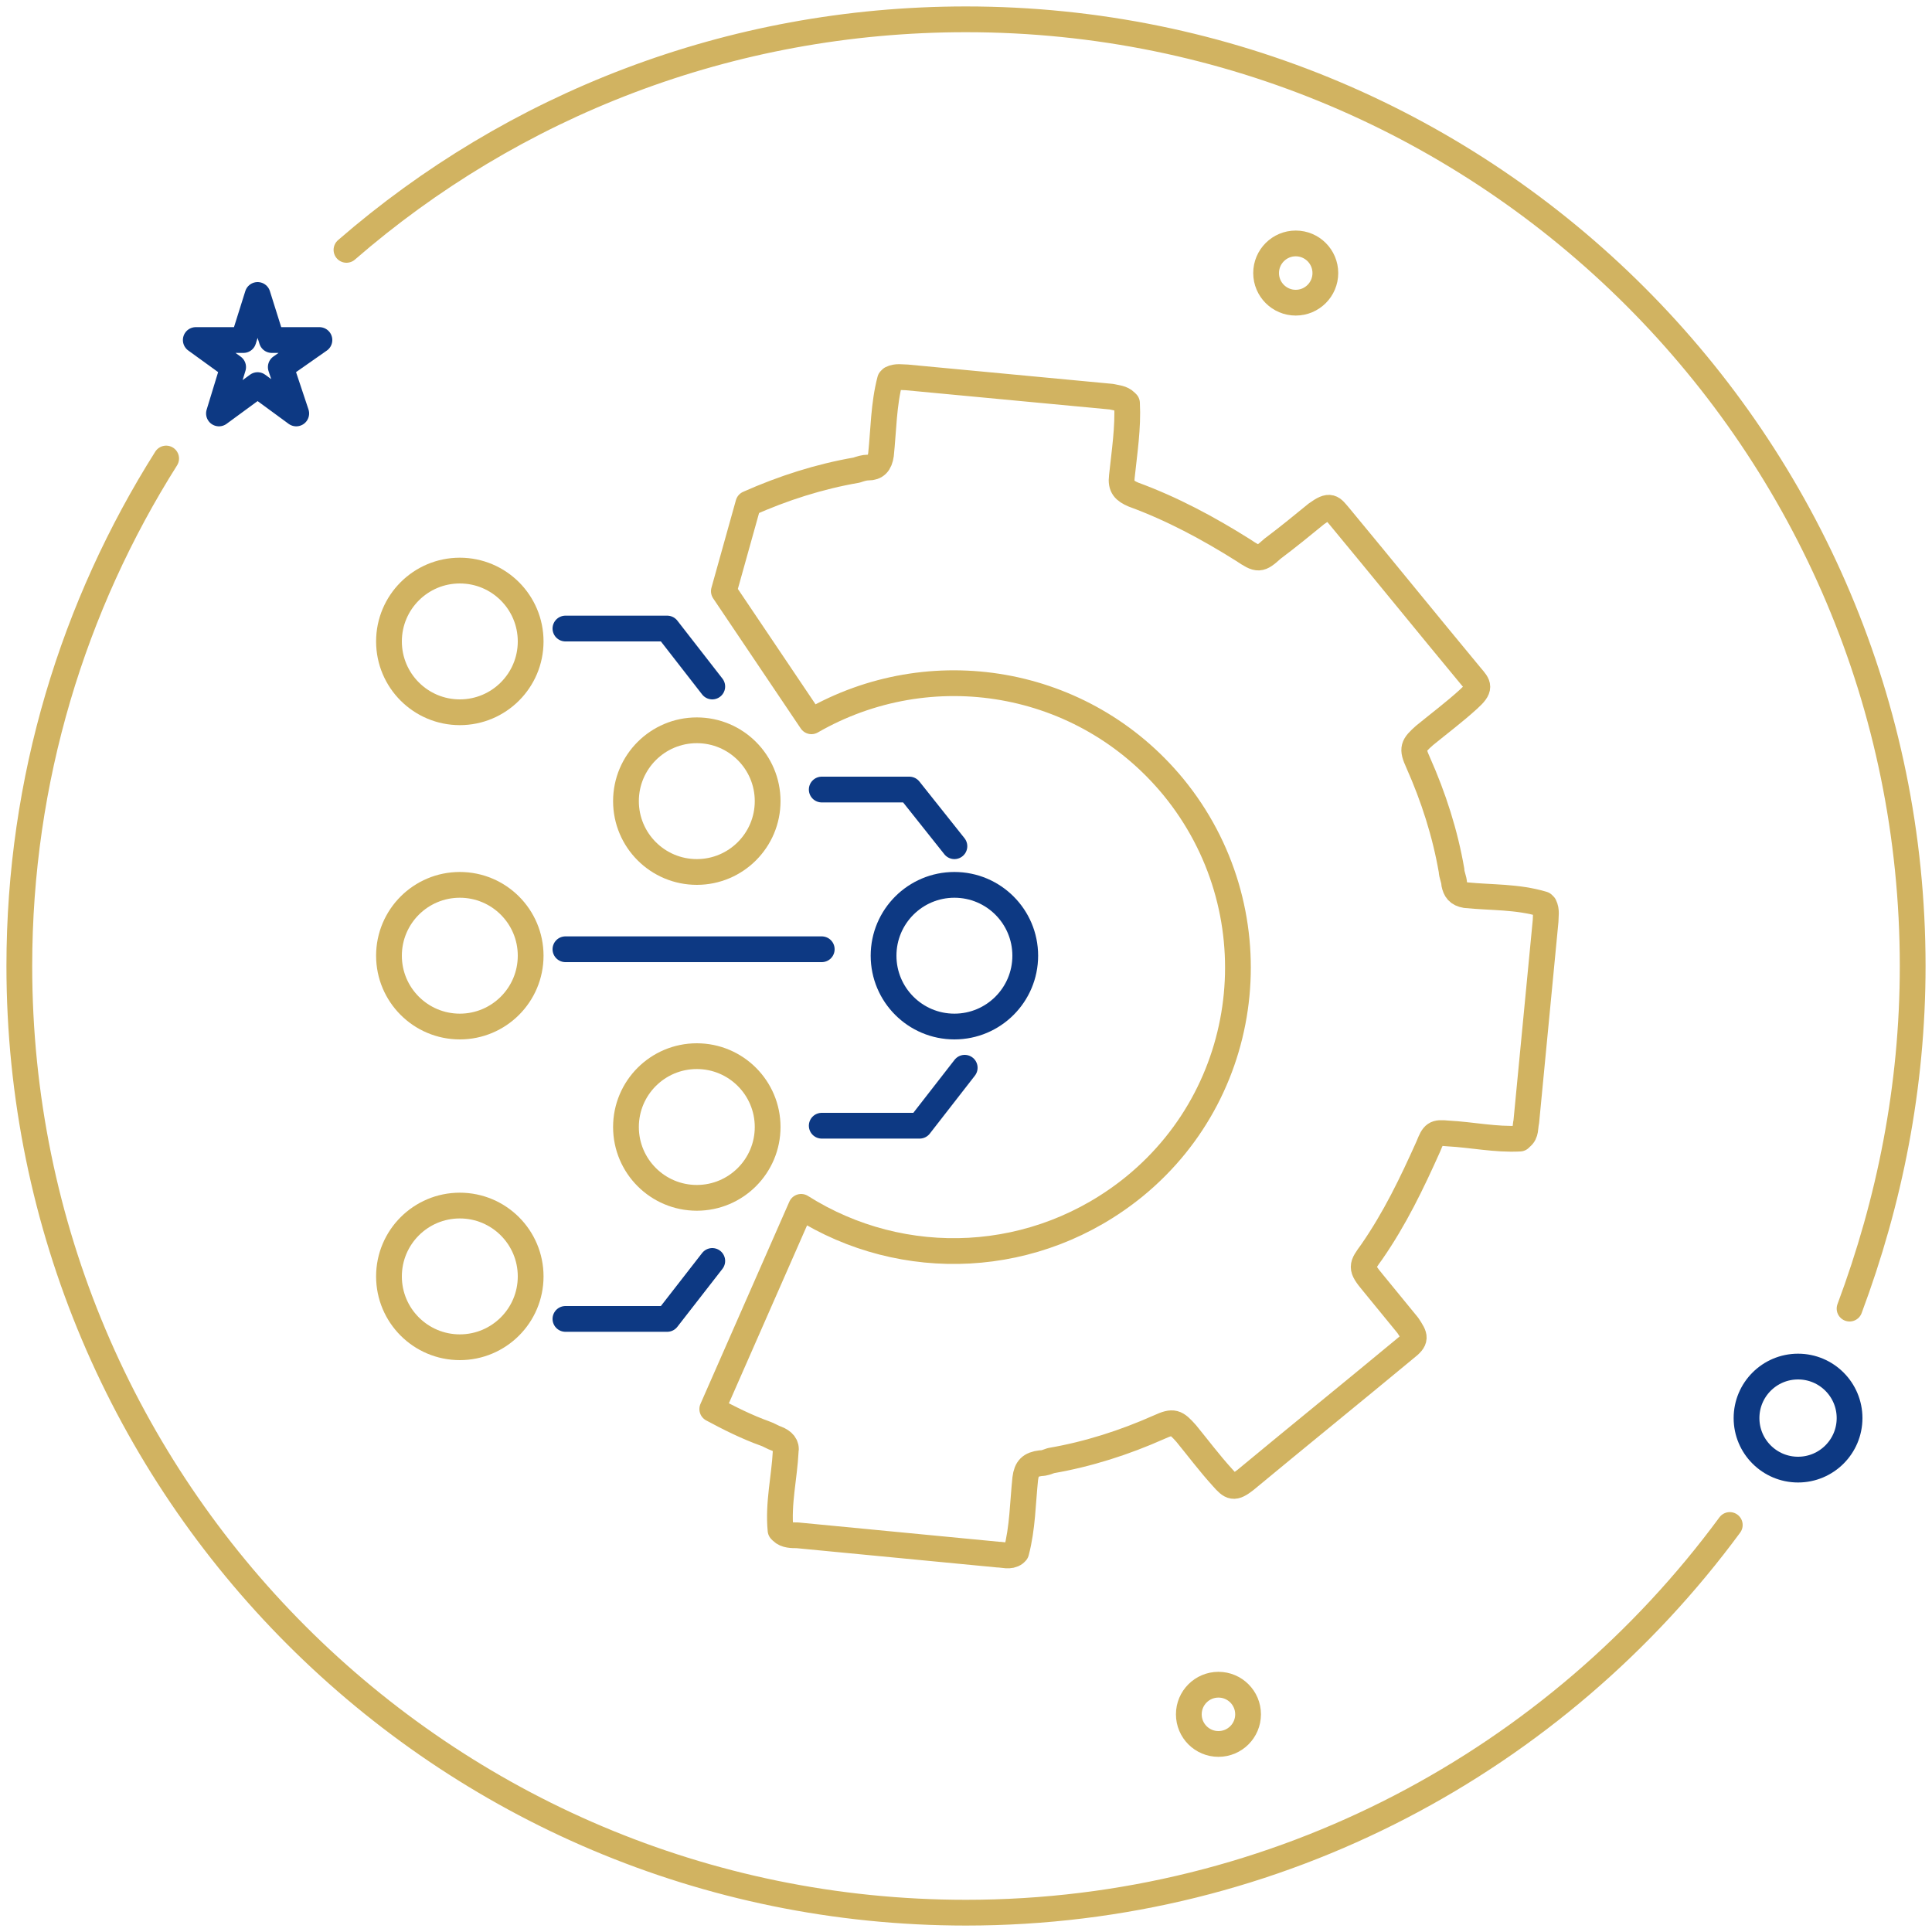 <?xml version="1.0" encoding="utf-8"?>
<!-- Generator: Adobe Illustrator 23.0.1, SVG Export Plug-In . SVG Version: 6.00 Build 0)  -->
<svg version="1.1" id="Layer_1" xmlns="http://www.w3.org/2000/svg" xmlns:xlink="http://www.w3.org/1999/xlink" x="0px" y="0px"
	 width="150px" height="150px" viewBox="0 0 150 150" style="enable-background:new 0 0 150 150;" xml:space="preserve">
<style type="text/css">
	.st0{fill:none;stroke:#D1B361;stroke-width:2;stroke-linecap:round;stroke-linejoin:round;stroke-miterlimit:10;}
	.st1{fill:none;stroke:#0D3983;stroke-width:2;stroke-linecap:round;stroke-linejoin:round;stroke-miterlimit:10;}
</style>
<g>
	<circle class="st0" cx="100.6" cy="21.2" r="2.3"/>
	<circle class="st0" cx="94.6" cy="133.1" r="2.3"/>
	<g>
		<g>
			<path class="st0" d="M55.3,109.4c1.3,0.7,2.7,1.4,4.1,1.9c0.3,0.1,0.6,0.3,0.9,0.4c0.5,0.2,0.8,0.5,0.7,1c-0.1,2-0.6,4-0.4,6.1
				l0.1,0.1c0.3,0.3,0.8,0.3,1.2,0.3c5.2,0.5,10.4,1,15.6,1.5c0.4,0,0.9,0.2,1.3-0.1l0.1-0.1c0.5-1.9,0.5-3.8,0.7-5.7
				c0.1-0.8,0.4-1.1,1.2-1.2c0.3,0,0.5-0.1,0.8-0.2c2.9-0.5,5.7-1.4,8.4-2.6c1.1-0.5,1.3-0.4,2.1,0.5c0.9,1.1,1.8,2.3,2.8,3.4
				c0.7,0.8,0.9,0.9,1.8,0.2c4.1-3.4,8.3-6.8,12.4-10.2c0.9-0.7,0.8-0.9,0.2-1.8c-0.9-1.1-1.8-2.2-2.7-3.3c-1-1.2-0.9-1.3-0.1-2.4
				c1.8-2.6,3.1-5.3,4.4-8.2c0.4-1,0.5-1.1,1.5-1c1.9,0.1,3.7,0.5,5.6,0.4l0.1-0.1c0.4-0.3,0.3-0.8,0.4-1.2c0.5-5.2,1-10.4,1.5-15.6
				c0-0.4,0.1-0.8-0.1-1.2l-0.1-0.1c-2-0.6-4-0.5-6-0.7c-0.6-0.1-0.8-0.4-0.9-0.9c0-0.3-0.2-0.7-0.2-1c-0.5-2.9-1.4-5.7-2.6-8.4
				c-0.5-1.1-0.4-1.3,0.5-2.1c1.1-0.9,2.3-1.8,3.4-2.8c1-0.9,0.8-1.1,0.2-1.8c-3.4-4.1-6.8-8.3-10.2-12.4c-0.6-0.7-0.7-1-1.8-0.2
				c-1.1,0.9-2.2,1.8-3.4,2.7c-1,0.9-1.1,0.9-2.3,0.1C93.8,41,91,39.5,88,38.4c-0.7-0.3-1-0.6-0.9-1.4c0.2-1.9,0.5-3.8,0.4-5.7
				l-0.1-0.1c-0.3-0.3-0.7-0.3-1.1-0.4c-5.3-0.5-10.6-1-15.9-1.5c-0.4,0-0.8-0.1-1.2,0.1l-0.1,0.1c-0.5,1.9-0.5,3.9-0.7,5.8
				c-0.1,0.7-0.4,1-1,1c-0.3,0-0.6,0.1-0.9,0.2c-2.9,0.5-5.7,1.4-8.4,2.6l-1.9,6.8L63,56c9.2-5.3,21.1-3.4,28.1,5.1
				c7.7,9.4,6.4,23.3-3,31c-7.6,6.2-18,6.6-25.9,1.6L55.3,109.4z"/>
		</g>
		<circle class="st0" cx="54.1" cy="62.2" r="5.5"/>
		<circle class="st0" cx="54.1" cy="87.5" r="5.5"/>
		<circle class="st0" cx="35.7" cy="49.8" r="5.5"/>
		<circle class="st0" cx="35.7" cy="74.2" r="5.5"/>
		<circle class="st1" cx="74.1" cy="74.2" r="5.5"/>
		<circle class="st0" cx="35.7" cy="99.1" r="5.5"/>
		<polyline class="st1" points="74.1,65.7 70.6,61.3 63.8,61.3 		"/>
		<polyline class="st1" points="43.9,48.8 51.8,48.8 55.3,53.3 		"/>
		<polyline class="st1" points="43.9,102.4 51.8,102.4 55.3,97.9 		"/>
		<polyline class="st1" points="63.8,87.4 71.4,87.4 74.9,82.9 		"/>
		<line class="st1" x1="43.9" y1="73.7" x2="63.8" y2="73.7"/>
	</g>
	<g>
		<circle class="st1" cx="139.6" cy="110.1" r="4"/>
		<polygon class="st1" points="20,22.9 18.9,26.4 15.2,26.4 18.1,28.5 17,32.1 20,29.9 23,32.1 21.8,28.5 24.8,26.4 21.1,26.4 		"/>
		<path class="st0" d="M134.3,118.4c-13.4,18.2-35,30.1-59.3,30.1c-40.6,0-73.5-32.9-73.5-73.5c0-14.5,4.2-28,11.4-39.4"/>
		<path class="st0" d="M26.9,19.4C39.8,8.2,56.6,1.5,75,1.5c40.6,0,73.5,32.9,73.5,73.5c0,9.4-1.8,18.3-4.9,26.6"/>
	</g>
</g>
</svg>
